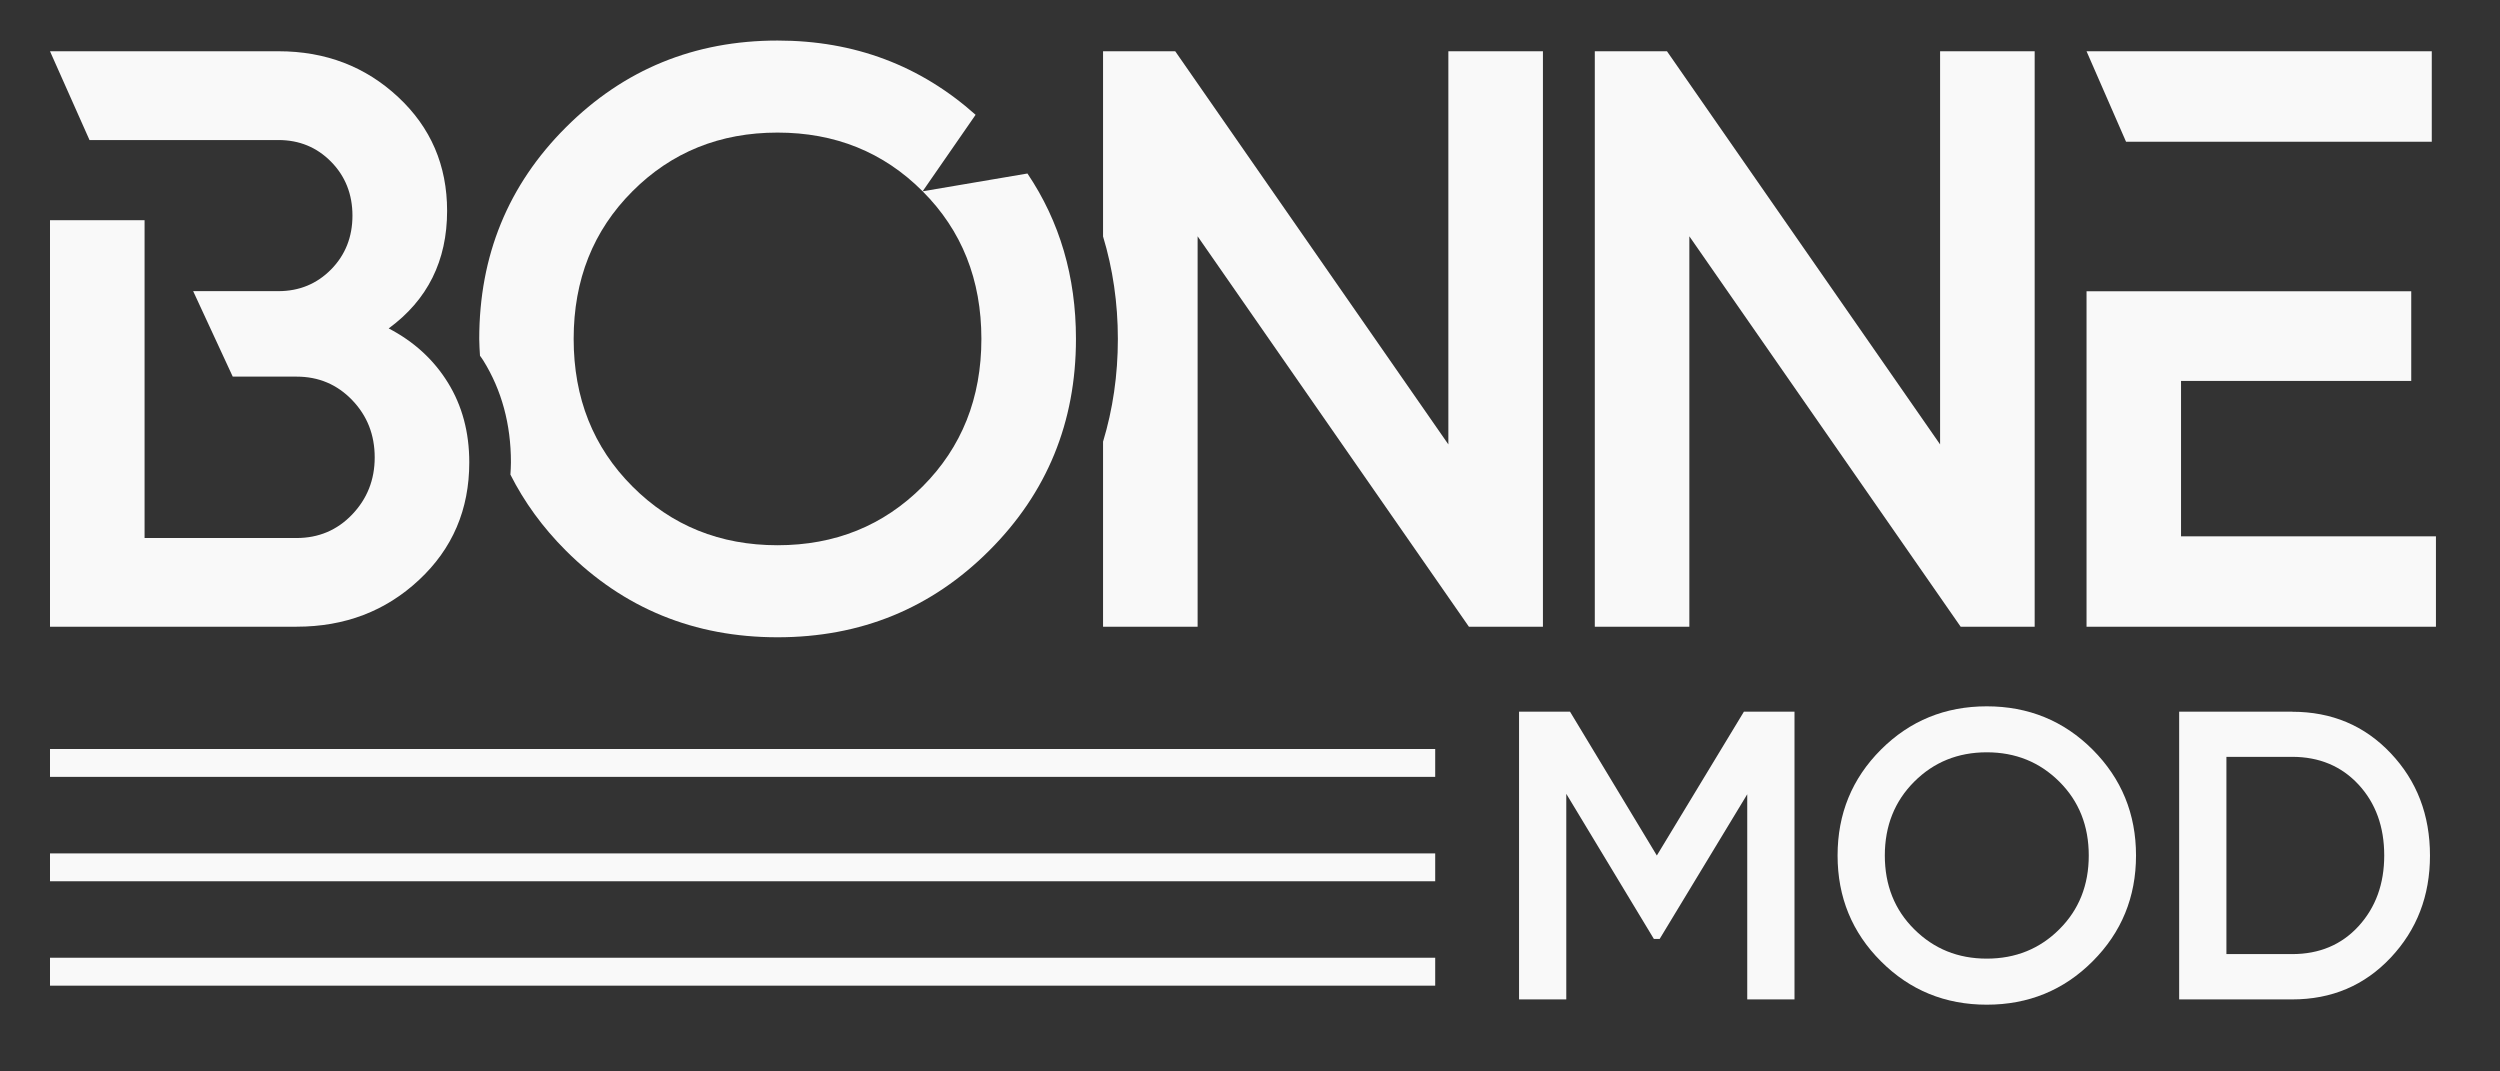 <?xml version="1.0" encoding="UTF-8" standalone="no"?>
<svg
   width="175"
   zoomAndPan="magnify"
   viewBox="0 0 131.25 56.25"
   height="75"
   preserveAspectRatio="xMidYMid meet"
   version="1.0"
   id="svg626"
   sodipodi:docname="bonne-mod-logo-dark.svg"
   inkscape:version="1.2.2 (732a01da63, 2022-12-09)"
   xmlns:inkscape="http://www.inkscape.org/namespaces/inkscape"
   xmlns:sodipodi="http://sodipodi.sourceforge.net/DTD/sodipodi-0.dtd"
   xmlns="http://www.w3.org/2000/svg"
   xmlns:svg="http://www.w3.org/2000/svg">
  <rect x="0" y="0" width="131.25" height="56.25" fill="#333333" stroke="none"/>
  <sodipodi:namedview
     id="namedview628"
     pagecolor="#ffffff"
     bordercolor="#000000"
     borderopacity="0.25"
     inkscape:showpageshadow="2"
     inkscape:pageopacity="0.0"
     inkscape:pagecheckerboard="0"
     inkscape:deskcolor="#d1d1d1"
     showgrid="false"
     inkscape:zoom="7.5885714"
     inkscape:cx="86.709337"
     inkscape:cy="37.622364"
     inkscape:window-width="1920"
     inkscape:window-height="1051"
     inkscape:window-x="-9"
     inkscape:window-y="-9"
     inkscape:window-maximized="1"
     inkscape:current-layer="svg626" />
  <defs
     id="defs560">
    <clipPath
       id="f1d96027c8">
      <path
         d="M 2.625 39.324 L 75.348 39.324 L 75.348 40.785 L 2.625 40.785 Z M 2.625 39.324 "
         clip-rule="nonzero"
         id="path500" />
    </clipPath>
    <clipPath
       id="50a9b34cca">
      <path
         d="M 2.625 44.805 L 75.348 44.805 L 75.348 46.266 L 2.625 46.266 Z M 2.625 44.805 "
         clip-rule="nonzero"
         id="path503" />
    </clipPath>
    <clipPath
       id="db34bee0e3">
      <path
         d="M 2.625 50.281 L 75.348 50.281 L 75.348 51.746 L 2.625 51.746 Z M 2.625 50.281 "
         clip-rule="nonzero"
         id="path506" />
    </clipPath>
    <clipPath
       id="d3300d92b6">
      <path
         d="M 2.625 2.559 L 24.785 2.559 L 24.785 33 L 2.625 33 Z M 2.625 2.559 "
         clip-rule="nonzero"
         id="path509" />
    </clipPath>
    <clipPath
       id="f50dd34e8b">
      <path
         d="M 22 30.445 C 23.758 28.805 24.637 26.75 24.637 24.273 C 24.637 22.691 24.262 21.297 23.516 20.09 C 22.77 18.883 21.734 17.934 20.406 17.242 C 22.449 15.746 23.473 13.688 23.473 11.07 C 23.473 8.684 22.617 6.691 20.902 5.094 C 19.188 3.496 17.098 2.691 14.621 2.691 L 2.625 2.691 L 4.699 7.352 L 14.621 7.352 C 15.715 7.352 16.637 7.734 17.383 8.492 C 18.129 9.25 18.504 10.199 18.504 11.32 C 18.504 12.441 18.129 13.387 17.383 14.145 C 16.637 14.902 15.711 15.285 14.621 15.285 L 10.141 15.285 L 12.219 19.773 L 15.574 19.773 C 16.727 19.773 17.699 20.184 18.488 21.004 C 19.281 21.828 19.672 22.832 19.672 24.016 C 19.672 25.195 19.273 26.191 18.484 27.016 C 17.699 27.836 16.723 28.246 15.57 28.246 L 7.59 28.246 L 7.59 11.562 L 2.625 11.562 L 2.625 32.902 L 15.57 32.902 C 18.102 32.902 20.246 32.086 22 30.445 "
         clip-rule="nonzero"
         id="path512" />
    </clipPath>
    <clipPath
       id="de2a12a819">
      <path
         d="M 83.594 2.559 L 107 2.559 L 107 33 L 83.594 33 Z M 83.594 2.559 "
         clip-rule="nonzero"
         id="path515" />
    </clipPath>
    <clipPath
       id="89b54e703c">
      <path
         d="M 88.691 12.406 L 102.934 32.902 L 106.82 32.902 L 106.82 2.691 L 101.855 2.691 L 101.855 23.332 L 87.516 2.691 L 83.727 2.691 L 83.727 32.902 L 88.691 32.902 Z M 88.691 12.406 "
         clip-rule="nonzero"
         id="path518" />
    </clipPath>
    <clipPath
       id="0a9a68104a">
      <path
         d="M 109.164 2.559 L 127.914 2.559 L 127.914 7.672 L 109.164 7.672 Z M 109.164 2.559 "
         clip-rule="nonzero"
         id="path521" />
    </clipPath>
    <clipPath
       id="74cb07550a">
      <path
         d="M 114.504 7.441 L 127.668 7.441 L 127.668 2.691 L 109.543 2.691 L 111.617 7.441 Z M 114.504 7.441 "
         clip-rule="nonzero"
         id="path524" />
    </clipPath>
    <clipPath
       id="a4a670880c">
      <path
         d="M 109.543 15.293 L 126.59 15.293 L 126.59 20 L 109.543 20 Z M 109.543 20 L 114.504 20 L 114.504 28.156 L 109.543 28.156 Z M 109.543 28.156 L 127.887 28.156 L 127.887 32.902 L 109.543 32.902 Z M 109.543 28.156 "
         clip-rule="nonzero"
         id="path527" />
    </clipPath>
    <clipPath
       id="375032c05f">
      <path
         d="M 79.332 37.074 L 94.25 37.074 L 94.25 52.844 L 79.332 52.844 Z M 79.332 37.074 "
         clip-rule="nonzero"
         id="path530" />
    </clipPath>
    <clipPath
       id="540add5c96">
      <path
         d="M 86.984 44.914 L 82.426 37.363 L 79.75 37.363 L 79.75 52.469 L 82.23 52.469 L 82.23 41.676 L 86.828 49.293 L 87.133 49.293 L 91.73 41.699 L 91.73 52.469 L 94.211 52.469 L 94.211 37.363 L 91.555 37.363 Z M 86.984 44.914 "
         clip-rule="nonzero"
         id="path533" />
    </clipPath>
    <clipPath
       id="903b0f7ac9">
      <path
         d="M 96.379 37.074 L 112.148 37.074 L 112.148 52.844 L 96.379 52.844 Z M 96.379 37.074 "
         clip-rule="nonzero"
         id="path536" />
    </clipPath>
    <clipPath
       id="0f13af0416">
      <path
         d="M 108.117 48.785 C 107.09 49.812 105.82 50.328 104.305 50.328 C 102.793 50.328 101.527 49.812 100.496 48.785 C 99.465 47.762 98.953 46.469 98.953 44.914 C 98.953 43.359 99.469 42.066 100.496 41.039 C 101.523 40.012 102.793 39.496 104.305 39.496 C 105.82 39.496 107.086 40.012 108.117 41.039 C 109.148 42.066 109.66 43.359 109.66 44.914 C 109.66 46.469 109.145 47.762 108.117 48.785 M 104.305 37.082 C 102.121 37.082 100.266 37.84 98.75 39.355 C 97.23 40.875 96.473 42.727 96.473 44.914 C 96.473 47.098 97.23 48.953 98.75 50.469 C 100.266 51.988 102.121 52.746 104.305 52.746 C 106.492 52.746 108.348 51.988 109.863 50.469 C 111.379 48.953 112.141 47.098 112.141 44.914 C 112.141 42.727 111.379 40.875 109.863 39.355 C 108.348 37.84 106.492 37.082 104.305 37.082 "
         clip-rule="nonzero"
         id="path539" />
    </clipPath>
    <clipPath
       id="0b48909333">
      <path
         d="M 114.277 37.074 L 127.914 37.074 L 127.914 52.844 L 114.277 52.844 Z M 114.277 37.074 "
         clip-rule="nonzero"
         id="path542" />
    </clipPath>
    <clipPath
       id="4d7d25bd71">
      <path
         d="M 123.824 48.625 C 122.926 49.605 121.762 50.09 120.34 50.09 L 116.887 50.09 L 116.887 39.734 L 120.34 39.734 C 121.762 39.734 122.926 40.223 123.824 41.191 C 124.723 42.164 125.172 43.406 125.172 44.914 C 125.172 46.41 124.719 47.645 123.824 48.625 M 120.34 37.363 L 114.406 37.363 L 114.406 52.469 L 120.344 52.469 C 122.414 52.469 124.137 51.738 125.512 50.277 C 126.887 48.816 127.574 47.031 127.574 44.918 C 127.574 42.785 126.887 40.996 125.512 39.543 C 124.137 38.09 122.414 37.367 120.344 37.367 "
         clip-rule="nonzero"
         id="path545" />
    </clipPath>
    <clipPath
       id="b7e602f861">
      <path
         d="M 25 2.129 L 56.746 2.129 L 56.746 33.668 L 25 33.668 Z M 25 2.129 "
         clip-rule="nonzero"
         id="path548" />
    </clipPath>
    <clipPath
       id="854dd1e143">
      <path
         d="M 25.375 18.93 C 26.34 20.484 26.824 22.281 26.824 24.27 C 26.824 24.492 26.809 24.703 26.797 24.918 C 27.523 26.355 28.488 27.688 29.707 28.906 C 32.742 31.941 36.449 33.457 40.82 33.457 C 45.195 33.457 48.898 31.941 51.934 28.906 C 54.973 25.871 56.488 22.164 56.488 17.793 C 56.488 14.523 55.637 11.629 53.941 9.109 L 48.438 10.043 C 50.496 12.102 51.523 14.684 51.523 17.793 C 51.523 20.898 50.492 23.48 48.438 25.539 C 46.383 27.598 43.84 28.625 40.82 28.625 C 37.805 28.625 35.258 27.598 33.203 25.539 C 31.145 23.48 30.117 20.898 30.117 17.793 C 30.117 14.684 31.145 12.102 33.203 10.043 C 35.258 7.984 37.801 6.961 40.82 6.961 C 43.844 6.961 46.383 7.984 48.438 10.043 L 51.219 6.027 C 48.324 3.445 44.867 2.129 40.824 2.129 C 36.453 2.129 32.75 3.648 29.711 6.684 C 26.672 9.715 25.16 13.426 25.16 17.797 C 25.16 18.094 25.184 18.383 25.199 18.676 C 25.258 18.758 25.32 18.84 25.375 18.93 "
         clip-rule="nonzero"
         id="path551" />
    </clipPath>
    <clipPath
       id="052845778c">
      <path
         d="M 57.598 2.559 L 81.039 2.559 L 81.039 33 L 57.598 33 Z M 57.598 2.559 "
         clip-rule="nonzero"
         id="path554" />
    </clipPath>
    <clipPath
       id="bb5869e8f1">
      <path
         d="M 81.004 2.691 L 76.039 2.691 L 76.039 23.332 L 61.699 2.691 L 57.91 2.691 L 57.91 12.414 C 58.422 14.105 58.688 15.906 58.688 17.797 C 58.688 19.695 58.422 21.496 57.91 23.188 L 57.91 32.902 L 62.875 32.902 L 62.875 12.406 L 77.117 32.902 L 81.004 32.902 Z M 81.004 2.691 "
         clip-rule="nonzero"
         id="path557" />
    </clipPath>
  </defs>
  <g
     clip-path="url(#f1d96027c8)"
     id="g564"
     style="fill:#f9f9f9">
    <path
       fill="#1e2222"
       d="M 0.492 37.191 L 77.629 37.191 L 77.629 53.812 L 0.492 53.812 Z M 0.492 37.191 "
       fill-opacity="1"
       fill-rule="nonzero"
       id="path562"
       style="fill:#f9f9f9" />
  </g>
  <g
     clip-path="url(#50a9b34cca)"
     id="g568"
     style="fill:#f9f9f9">
    <path
       fill="#1e2222"
       d="M 0.492 37.191 L 77.629 37.191 L 77.629 53.812 L 0.492 53.812 Z M 0.492 37.191 "
       fill-opacity="1"
       fill-rule="nonzero"
       id="path566"
       style="fill:#f9f9f9" />
  </g>
  <g
     clip-path="url(#db34bee0e3)"
     id="g572"
     style="fill:#f9f9f9">
    <path
       fill="#1e2222"
       d="M 0.492 37.191 L 77.629 37.191 L 77.629 53.812 L 0.492 53.812 Z M 0.492 37.191 "
       fill-opacity="1"
       fill-rule="nonzero"
       id="path570"
       style="fill:#f9f9f9" />
  </g>
  <g
     clip-path="url(#d3300d92b6)"
     id="g578"
     style="fill:#f9f9f9">
    <g
       clip-path="url(#f50dd34e8b)"
       id="g576"
       style="fill:#f9f9f9">
      <path
         fill="#1e2222"
         d="M 0.492 0 L 130.047 0 L 130.047 54.977 L 0.492 54.977 Z M 0.492 0 "
         fill-opacity="1"
         fill-rule="nonzero"
         id="path574"
         style="fill:#f9f9f9" />
    </g>
  </g>
  <g
     clip-path="url(#de2a12a819)"
     id="g584"
     style="fill:#f9f9f9">
    <g
       clip-path="url(#89b54e703c)"
       id="g582"
       style="fill:#f9f9f9">
      <path
         fill="#1e2222"
         d="M 0.492 0 L 130.047 0 L 130.047 54.977 L 0.492 54.977 Z M 0.492 0 "
         fill-opacity="1"
         fill-rule="nonzero"
         id="path580"
         style="fill:#f9f9f9" />
    </g>
  </g>
  <g
     clip-path="url(#0a9a68104a)"
     id="g590"
     style="fill:#f9f9f9">
    <g
       clip-path="url(#74cb07550a)"
       id="g588"
       style="fill:#f9f9f9">
      <path
         fill="#1e2222"
         d="M 0.492 0 L 130.047 0 L 130.047 54.977 L 0.492 54.977 Z M 0.492 0 "
         fill-opacity="1"
         fill-rule="nonzero"
         id="path586"
         style="fill:#f9f9f9" />
    </g>
  </g>
  <g
     clip-path="url(#a4a670880c)"
     id="g594"
     style="fill:#f9f9f9">
    <path
       fill="#1e2222"
       d="M 0.492 0 L 130.047 0 L 130.047 54.977 L 0.492 54.977 Z M 0.492 0 "
       fill-opacity="1"
       fill-rule="nonzero"
       id="path592"
       style="fill:#f9f9f9" />
  </g>
  <g
     clip-path="url(#375032c05f)"
     id="g600"
     style="fill:#f9f9f9">
    <g
       clip-path="url(#540add5c96)"
       id="g598"
       style="fill:#f9f9f9">
      <path
         fill="#1e2222"
         d="M 0.492 0 L 130.047 0 L 130.047 54.977 L 0.492 54.977 Z M 0.492 0 "
         fill-opacity="1"
         fill-rule="nonzero"
         id="path596"
         style="fill:#f9f9f9" />
    </g>
  </g>
  <g
     clip-path="url(#903b0f7ac9)"
     id="g606"
     style="fill:#f9f9f9">
    <g
       clip-path="url(#0f13af0416)"
       id="g604"
       style="fill:#f9f9f9">
      <path
         fill="#1e2222"
         d="M 0.492 0 L 130.047 0 L 130.047 54.977 L 0.492 54.977 Z M 0.492 0 "
         fill-opacity="1"
         fill-rule="nonzero"
         id="path602"
         style="fill:#f9f9f9" />
    </g>
  </g>
  <g
     clip-path="url(#0b48909333)"
     id="g612"
     style="fill:#f9f9f9">
    <g
       clip-path="url(#4d7d25bd71)"
       id="g610"
       style="fill:#f9f9f9">
      <path
         fill="#1e2222"
         d="M 0.492 0 L 130.047 0 L 130.047 54.977 L 0.492 54.977 Z M 0.492 0 "
         fill-opacity="1"
         fill-rule="nonzero"
         id="path608"
         style="fill:#f9f9f9" />
    </g>
  </g>
  <g
     clip-path="url(#b7e602f861)"
     id="g618"
     style="fill:#f9f9f9">
    <g
       clip-path="url(#854dd1e143)"
       id="g616"
       style="fill:#f9f9f9">
      <path
         fill="#1e2222"
         d="M 0.492 0 L 130.047 0 L 130.047 54.977 L 0.492 54.977 Z M 0.492 0 "
         fill-opacity="1"
         fill-rule="nonzero"
         id="path614"
         style="fill:#f9f9f9" />
    </g>
  </g>
  <g
     clip-path="url(#052845778c)"
     id="g624"
     style="fill:#f9f9f9">
    <g
       clip-path="url(#bb5869e8f1)"
       id="g622"
       style="fill:#f9f9f9">
      <path
         fill="#1e2222"
         d="M 0.492 0 L 130.047 0 L 130.047 54.977 L 0.492 54.977 Z M 0.492 0 "
         fill-opacity="1"
         fill-rule="nonzero"
         id="path620"
         style="fill:#f9f9f9" />
    </g>
  </g>
</svg>
